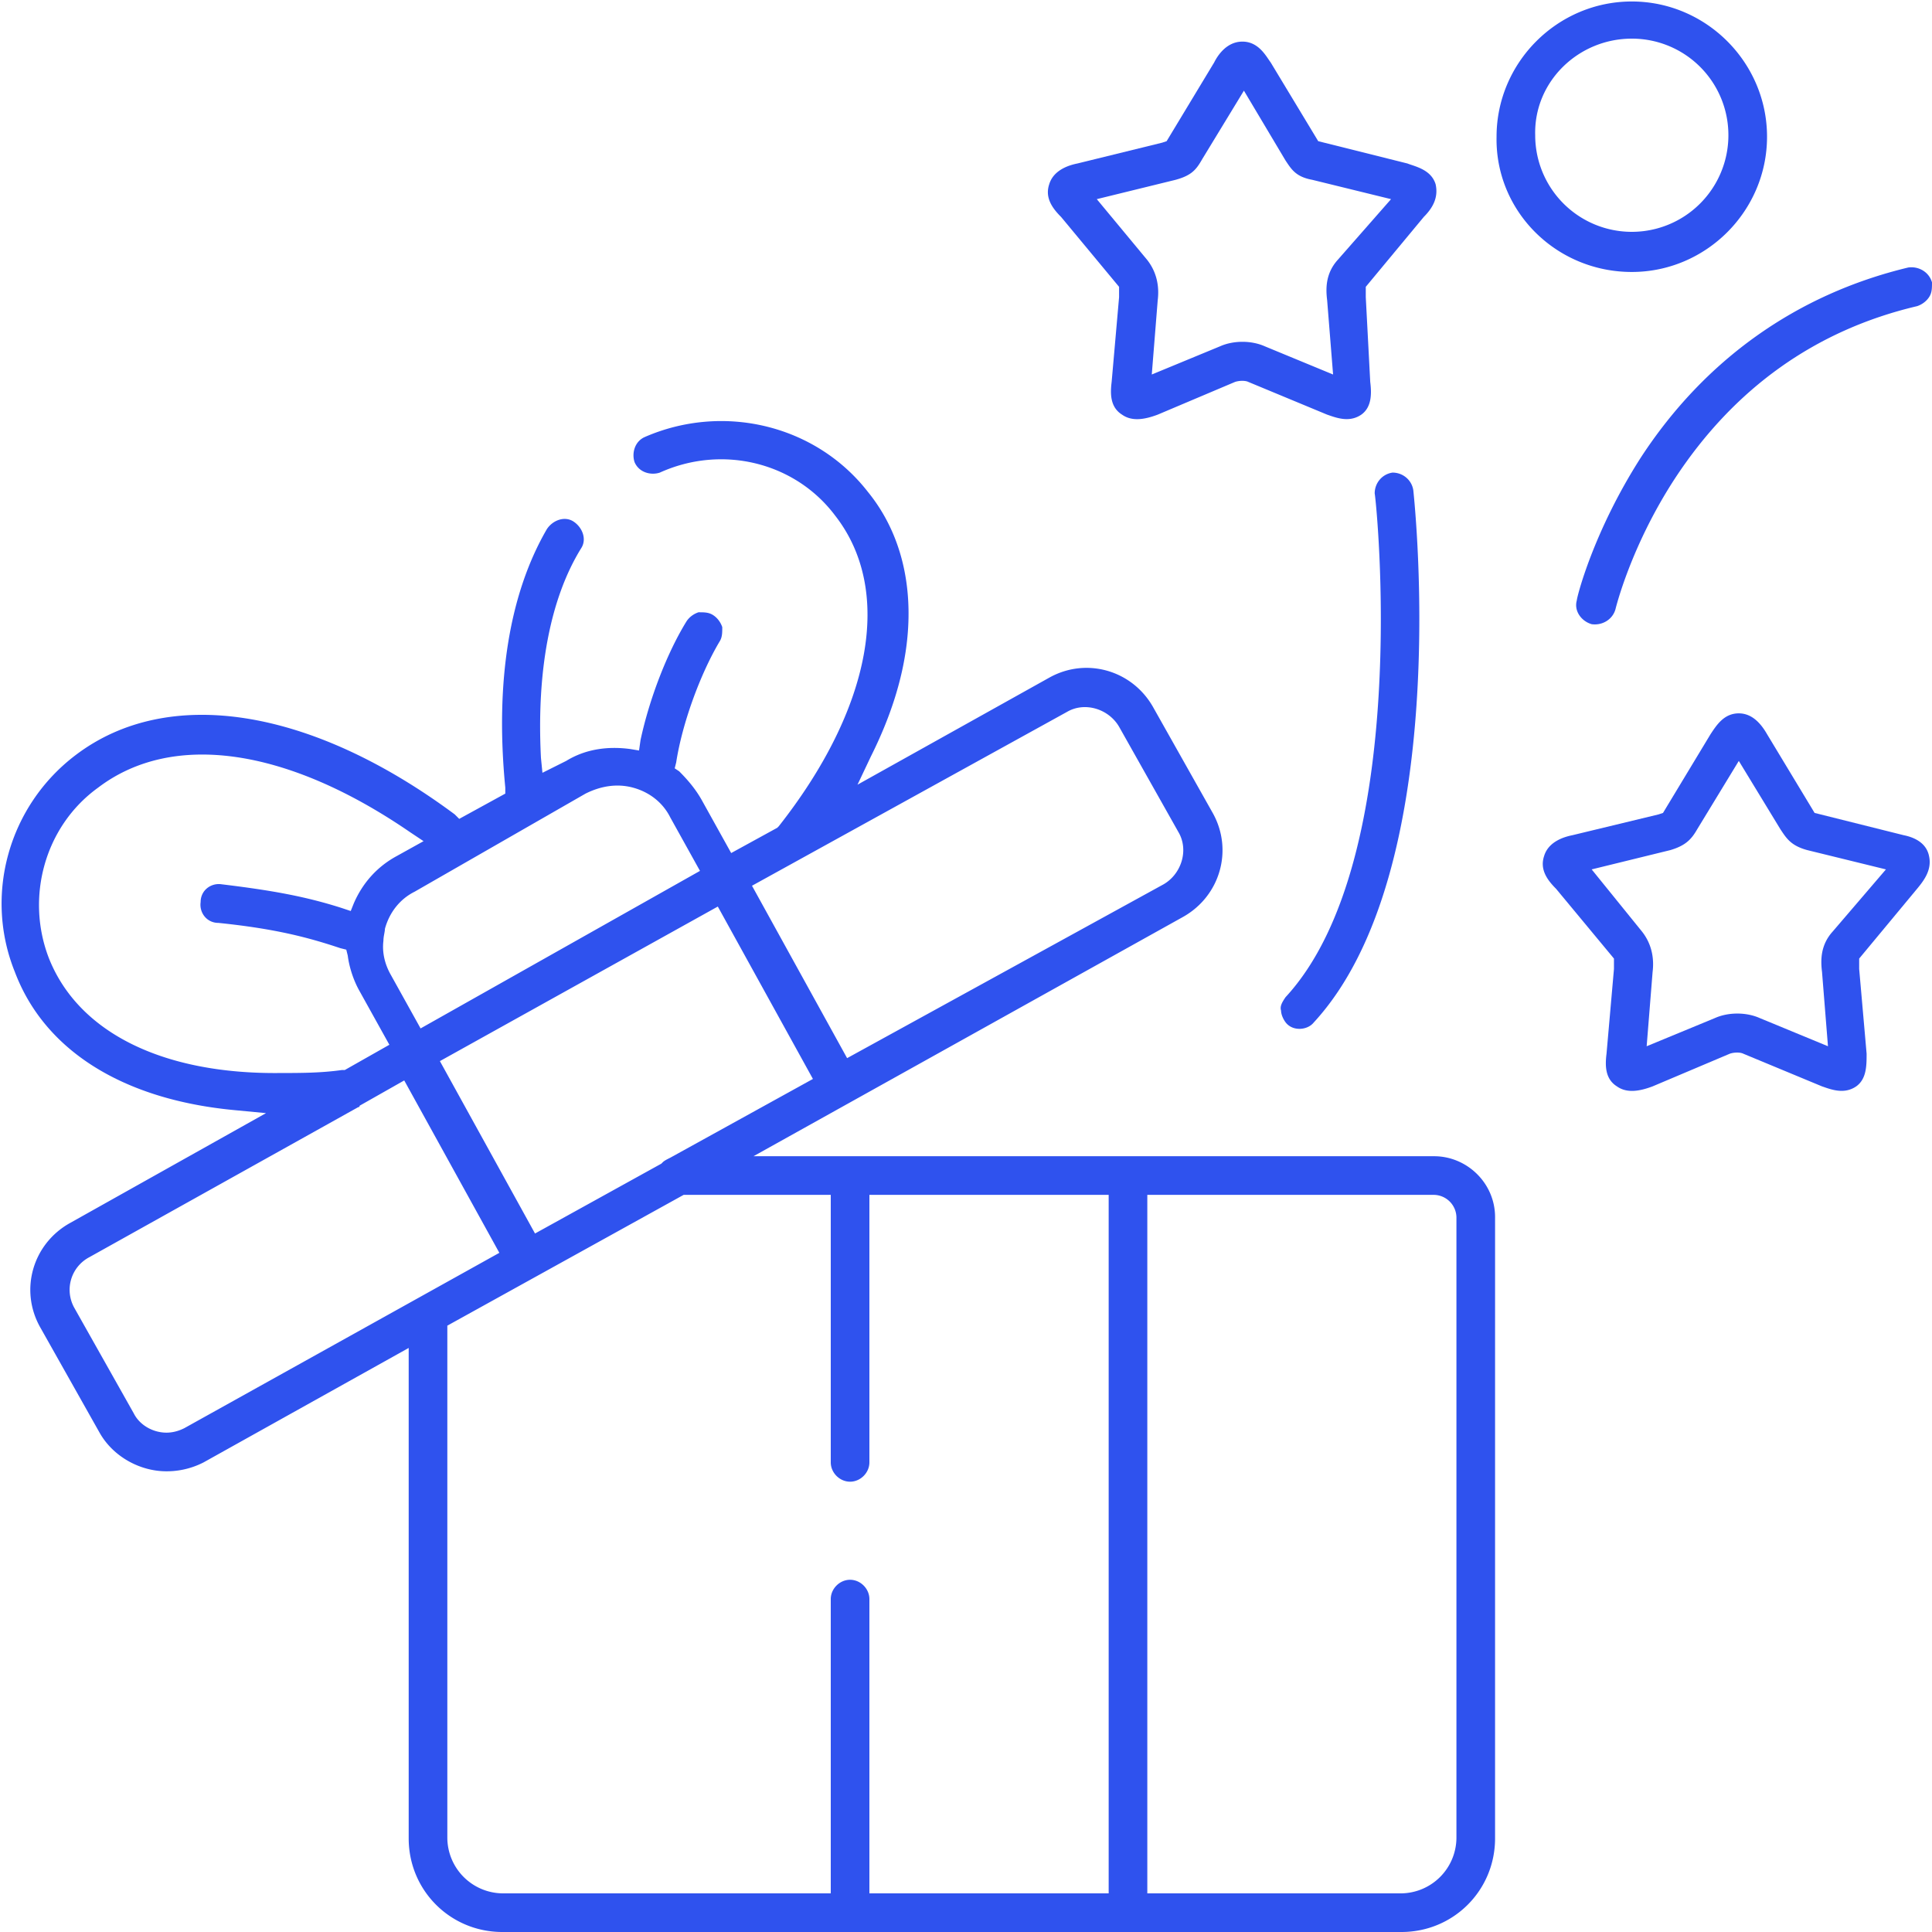<?xml version="1.0" encoding="UTF-8"?> <svg xmlns="http://www.w3.org/2000/svg" xmlns:v="https://vecta.io/nano" viewBox="0 0 130 130" fill="#2f52ee"><path d="M96.5 77.8H50.7l28.9-16.1c2.5-1.4 3.4-4.5 2-7l-4-7.1c-1.4-2.5-4.5-3.4-7-2l-12.9 7.2.9-1.9c1.3-2.6 2.1-5.1 2.4-7.5.5-4-.4-7.6-2.6-10.3-3.5-4.5-9.7-6-15-3.7-.7.3-.9 1.1-.7 1.7.3.7 1.1.9 1.7.7 4.2-1.9 9.1-.7 11.8 2.9 3.9 5 2.5 12.9-3.8 20.9l-.1.1-3.1 1.7-2-3.6c-.4-.7-.9-1.3-1.5-1.9l-.3-.2.1-.4c.4-2.6 1.6-5.9 2.9-8.1.2-.3.2-.6.2-1-.1-.3-.3-.6-.6-.8s-.6-.2-1-.2c-.3.1-.6.3-.8.6-1.3 2.1-2.5 5.2-3.1 8l-.1.7-.6-.1c-1.5-.2-3 0-4.3.8l-1.6.8-.1-1c-.3-5.8.6-10.7 2.7-14.1.4-.6.1-1.4-.5-1.8s-1.4-.1-1.8.5C34.3 39.9 33.3 45.8 34 53v.4l-3.1 1.7-.3-.3c-9.7-7.2-19.3-8.7-25.5-4C.6 54.2-1.1 60.2 1 65.4c2 5.3 7.3 8.6 14.8 9.3l2.1.2-13.2 7.4c-2.5 1.4-3.4 4.5-2 7l4 7.1C7.6 98 9.4 99 11.2 99a5.42 5.42 0 0 0 2.5-.6h0l13.8-7.7v33c0 3.5 2.8 6.3 6.3 6.3h60.5c3.5 0 6.3-2.8 6.3-6.3V81.9c0-2.3-1.9-4.1-4.1-4.1zM71.8 47.9c1.2-.7 2.8-.2 3.5 1l4 7.1c.7 1.2.2 2.8-1 3.5L57 71.2l-6.4-11.6 21.2-11.7zM48.3 61l6.4 11.6-9.6 5.3c-.2.1-.4.2-.5.3l-.1.1L36 83l-6.4-11.6L48.3 61zm-8.9-7.6c1-.5 2.1-.7 3.2-.4s2 1 2.5 2l2 3.6-18.8 10.6-2-3.6c-.4-.7-.6-1.5-.5-2.3 0-.3.1-.6.1-.8.3-1.1 1-2 2-2.5l11.5-6.6zM3.3 64.5C1.7 60.4 3 55.6 6.6 53c5-3.8 12.7-2.7 21 3l.9.6-1.8 1c-1.3.7-2.3 1.8-2.9 3.2l-.2.5-.6-.2c-2.5-.8-4.8-1.2-8.1-1.6-.7-.1-1.4.4-1.4 1.2-.1.7.4 1.4 1.2 1.4 3.9.4 6.1 1 8.2 1.7l.4.1.1.4c.1.8.4 1.7.8 2.4l2 3.6-3 1.7H23c-1.4.2-2.8.2-4.1.2-7.9.1-13.6-2.7-15.6-7.7zm9.1 31.6c-.4.2-.8.3-1.2.3-.9 0-1.8-.5-2.2-1.3L5 88a2.48 2.48 0 0 1 1-3.4l18.1-10.1c.1 0 .1-.1.1-.1l3-1.7 6.4 11.6-21.2 11.8zm62.2 31.3H58.5v-19.8c0-.7-.6-1.3-1.3-1.3s-1.3.6-1.3 1.3v19.8H33.8a3.76 3.76 0 0 1-3.7-3.7V89.2L46 80.4h9.9v18c0 .7.6 1.3 1.3 1.3s1.3-.6 1.3-1.3v-18h16.1v47zm23.4-3.7a3.76 3.76 0 0 1-3.7 3.7H77.2v-47h19.3a1.54 1.54 0 0 1 1.5 1.5v41.8zM86.5 67.1c-.2.3-.4.6-.3.9 0 .3.2.7.4.9.5.5 1.4.4 1.8-.1C97.8 58.6 95.2 34 95.1 33c-.1-.7-.7-1.2-1.4-1.2-.7.1-1.2.7-1.2 1.4.1.4 2.6 24.6-6 33.9zm19.6-26.7c-.2.7.3 1.4 1 1.6.7.1 1.4-.3 1.6-1 0 0 1-4.2 4-8.8 4-6.1 9.5-10 16.3-11.6.3-.1.6-.3.8-.6s.2-.6.2-1c-.2-.7-.9-1.1-1.6-1-7.5 1.8-13.7 6.2-18 12.8-3.2 5-4.3 9.4-4.3 9.6zM75.3 19.3v.2.5l-.5 5.7c-.1.8-.1 1.7.7 2.2.7.5 1.6.3 2.4 0l5.2-2.2c.3-.1.7-.1.9 0l5.3 2.2c.3.1.8.3 1.3.3a1.69 1.69 0 0 0 1-.3c.7-.5.7-1.4.6-2.2l-.3-5.7v-.5-.2l3.9-4.7c.6-.6 1-1.3.8-2.2-.3-1-1.4-1.2-1.9-1.4l-6-1.5-3.2-5.3c-.3-.4-.8-1.4-1.9-1.4s-1.7 1-1.9 1.4l-3.2 5.3-.3.1-5.7 1.4c-.5.1-1.6.4-1.9 1.4-.3.9.2 1.6.8 2.2l3.9 4.7zm3.8-7.2c1.1-.3 1.4-.7 1.8-1.4l2.8-4.6 2.8 4.7c.4.6.7 1.1 1.8 1.3l5.3 1.3-3.6 4.1c-.8.9-.8 1.9-.7 2.7l.4 5-4.6-1.9c-.9-.4-2.1-.4-3 0l-4.6 1.9.4-5c.1-.8 0-1.8-.7-2.7l-3.4-4.1 5.3-1.3z"></path><path d="M128.1 56.2l-6-1.5-3.2-5.3c-.4-.7-1-1.4-1.9-1.4-1 0-1.5.8-1.9 1.4l-3.2 5.3-.3.1-5.8 1.4c-.5.1-1.6.4-1.9 1.4-.3.9.2 1.6.8 2.2l3.9 4.7v.2.5l-.5 5.7c-.1.8-.1 1.7.7 2.2.7.5 1.6.3 2.4 0l5.2-2.2c.3-.1.7-.1.9 0l5.3 2.2c.3.1.8.3 1.3.3a1.69 1.69 0 0 0 1-.3c.7-.5.7-1.4.7-2.2l-.5-5.7v-.5-.2l3.9-4.7c.5-.6 1-1.3.8-2.2-.2-1-1.2-1.3-1.7-1.4zm-4.8 6.5c-.8.9-.8 1.9-.7 2.7l.4 5-4.6-1.9c-.9-.4-2.1-.4-3 0l-4.6 1.9.4-5c.1-.8 0-1.8-.7-2.7l-3.4-4.2 5.3-1.3c1-.3 1.4-.7 1.8-1.4l2.8-4.6 2.8 4.6c.4.6.7 1.1 1.8 1.4l5.3 1.3-3.6 4.2zm-13.5-44.4c5 0 9.1-4.1 9.1-9.1S114.8.1 109.8.1s-9.1 4.1-9.1 9.1c-.1 5 4 9.1 9.1 9.1zm0-15.7a6.49 6.49 0 0 1 6.5 6.5 6.5 6.5 0 1 1-13 0c-.1-3.6 2.9-6.5 6.5-6.5z"></path></svg> 